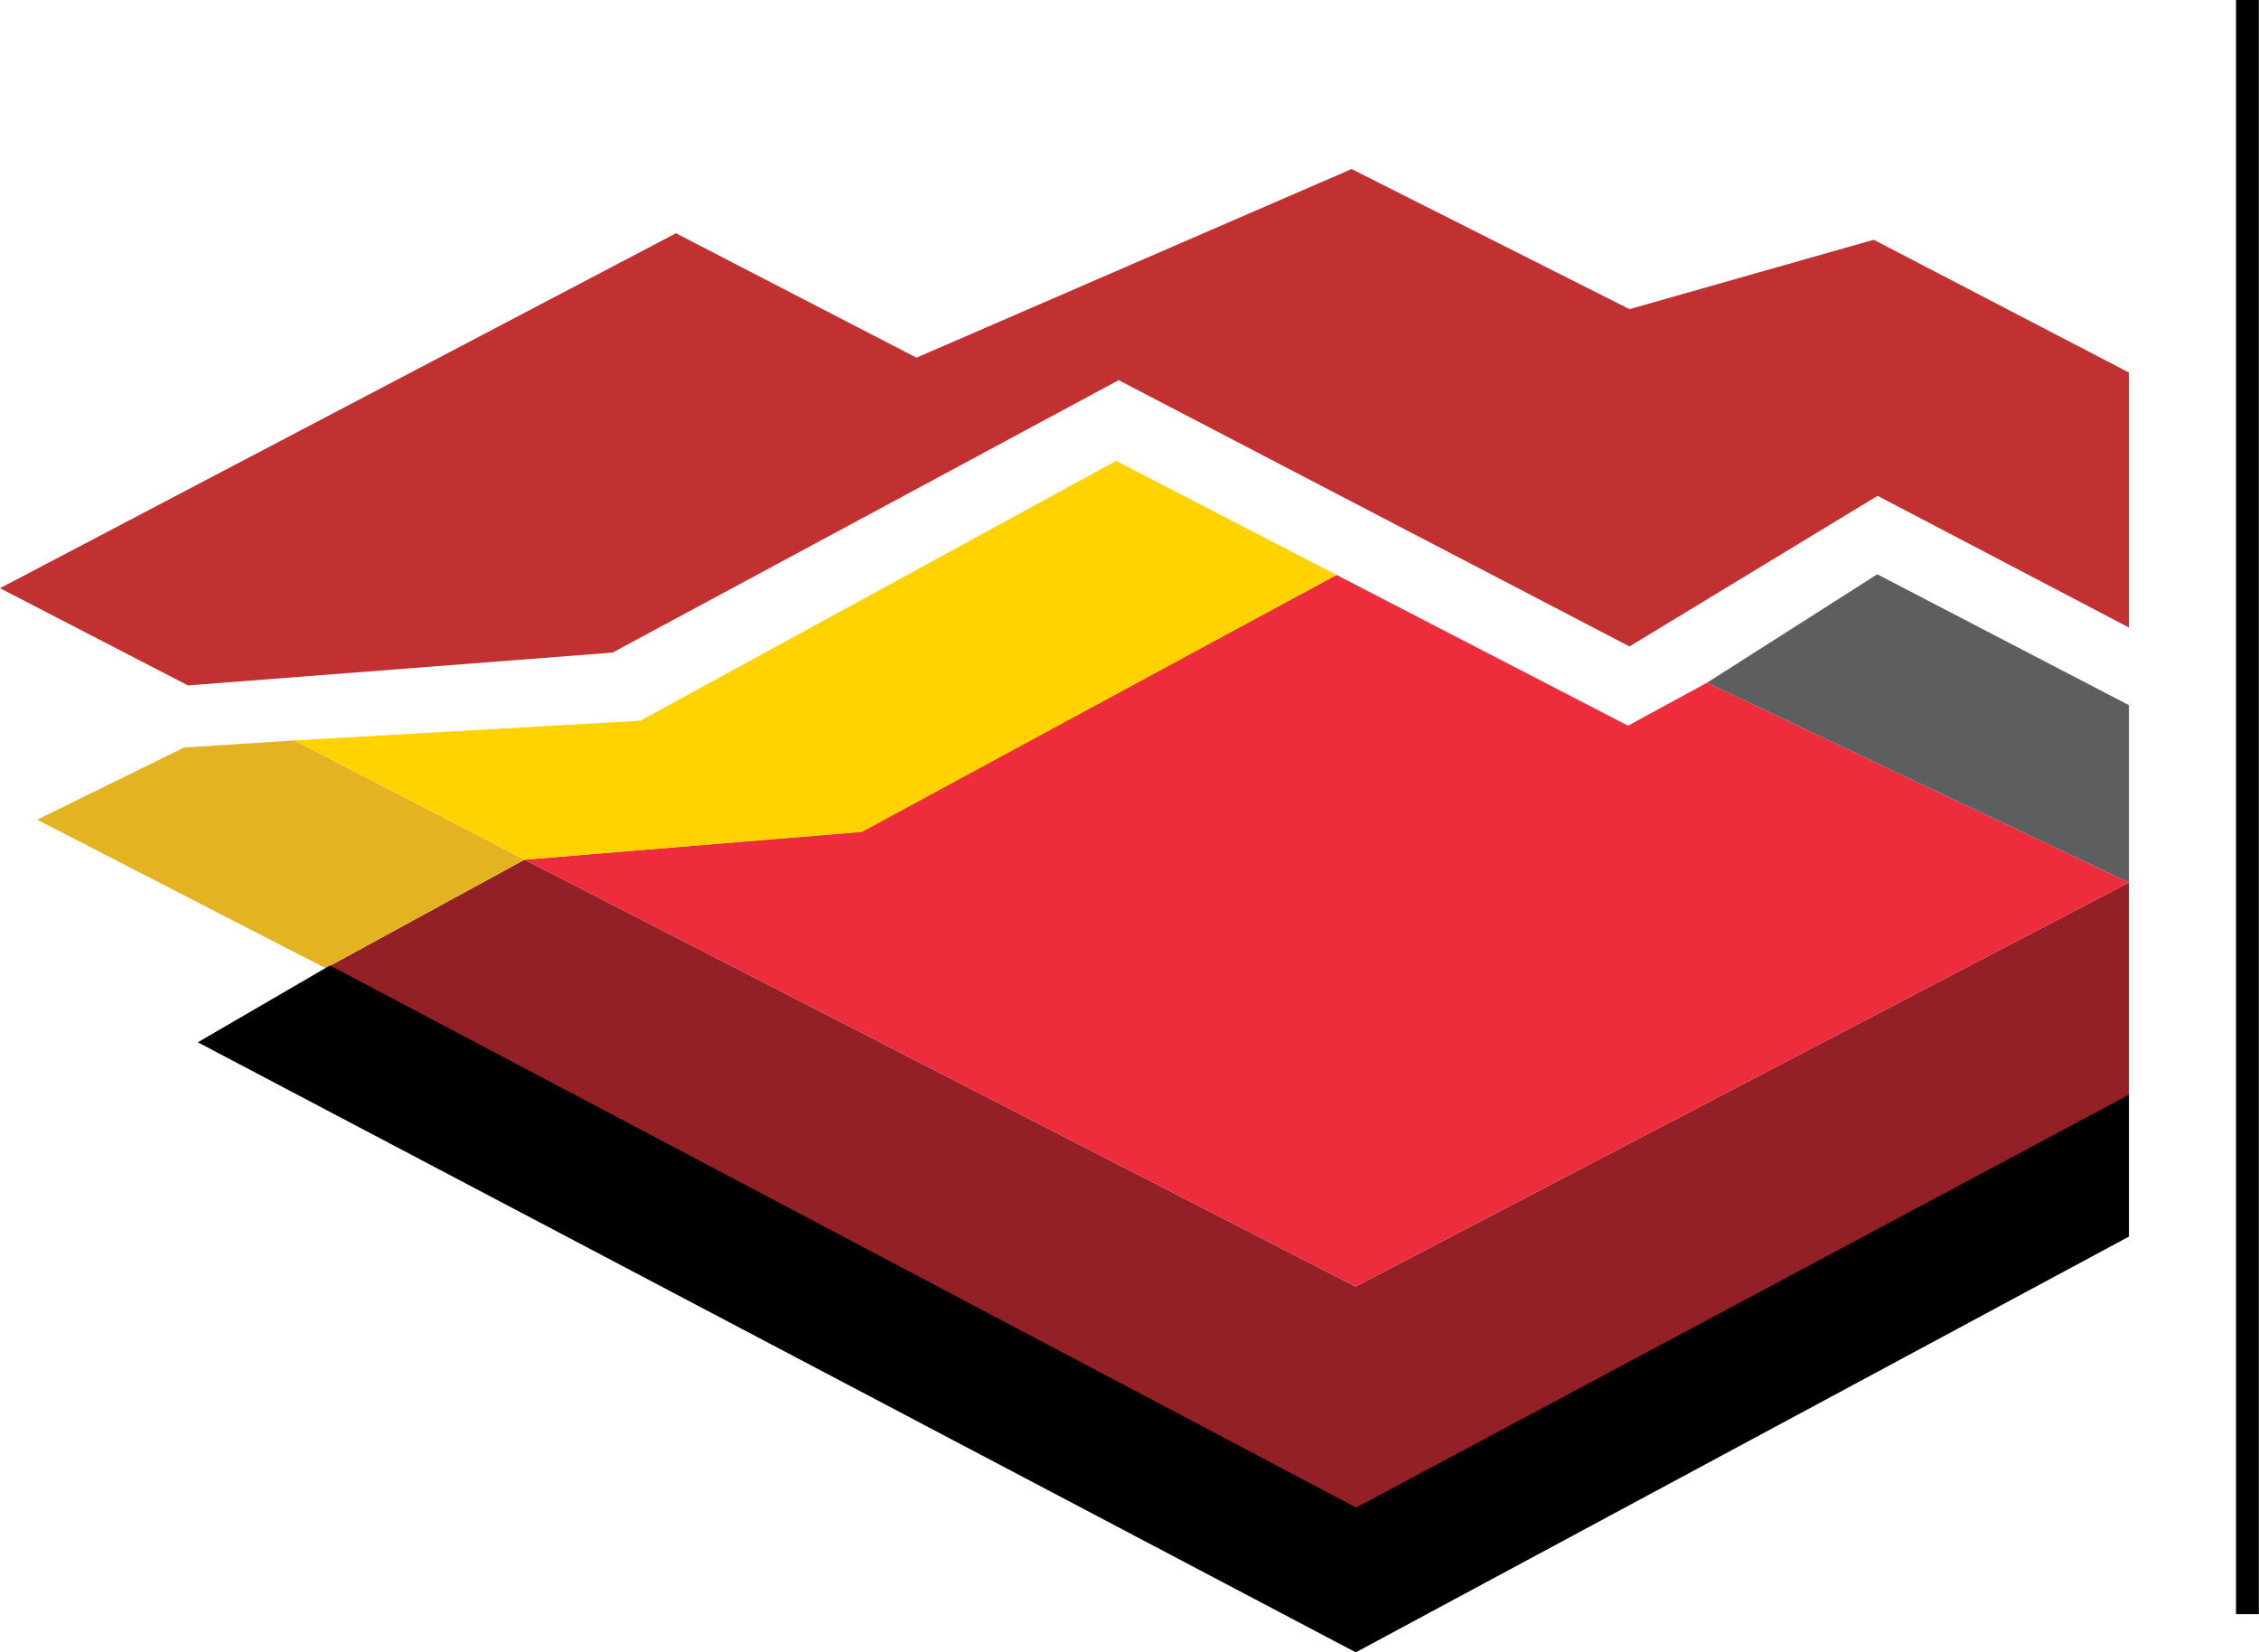 <?xml version="1.0" encoding="utf-8"?>
<!-- Generator: Adobe Illustrator 24.1.0, SVG Export Plug-In . SVG Version: 6.00 Build 0)  -->
<svg version="1.1" id="vector" xmlns="http://www.w3.org/2000/svg" xmlns:xlink="http://www.w3.org/1999/xlink" x="0px" y="0px"
	 viewBox="0 0 139.66 102.14" style="enable-background:new 0 0 139.66 102.14;" xml:space="preserve">
<style type="text/css">
	.st0{fill:#942027;}
	.st1{fill:#E4B322;}
	.st2{fill:#ED2C3C;}
	.st3{fill:#FFD200;}
	.st4{fill:#5C5E60;}
	.st5{fill:#C23131;}
</style>
<polygon class="st0" points="131.62,54.55 131.62,67.74 83.81,93.36 20.13,59.85 32.43,53.14 83.81,79.53 "/>
<g>
	<g>
		<rect x="138.24" width="1.41" height="99.78"/>
	</g>
	<g>
		<polyline class="st1" points="20.13,59.85 32.43,53.14 18.2,45.77 11.38,46.21 2.3,50.67 20.13,59.85 		"/>
		<polygon points="131.62,76.44 83.82,102.14 12.23,64.43 20.4,59.68 83.84,93.19 131.62,67.67 		"/>
		<polygon class="st2" points="32.43,53.14 83.81,79.53 131.62,54.55 105.54,42.2 100.65,44.86 82.63,35.54 53.17,51.42 		"/>
		<polygon class="st3" points="18.2,45.77 32.43,53.14 53.29,51.43 82.63,35.54 69,28.49 39.59,44.55 		"/>
		<polygon class="st4" points="131.62,54.55 131.62,43.59 116.06,35.5 105.54,42.2 		"/>
		<polygon class="st5" points="131.62,38.79 131.62,23.03 115.84,14.82 100.74,19.11 83.56,10.45 56.66,22.11 41.79,14.42 0,36.36 
			11.62,42.37 37.87,40.34 69.16,23.5 100.74,39.96 116.08,30.65 		"/>
	</g>
</g>
</svg>
